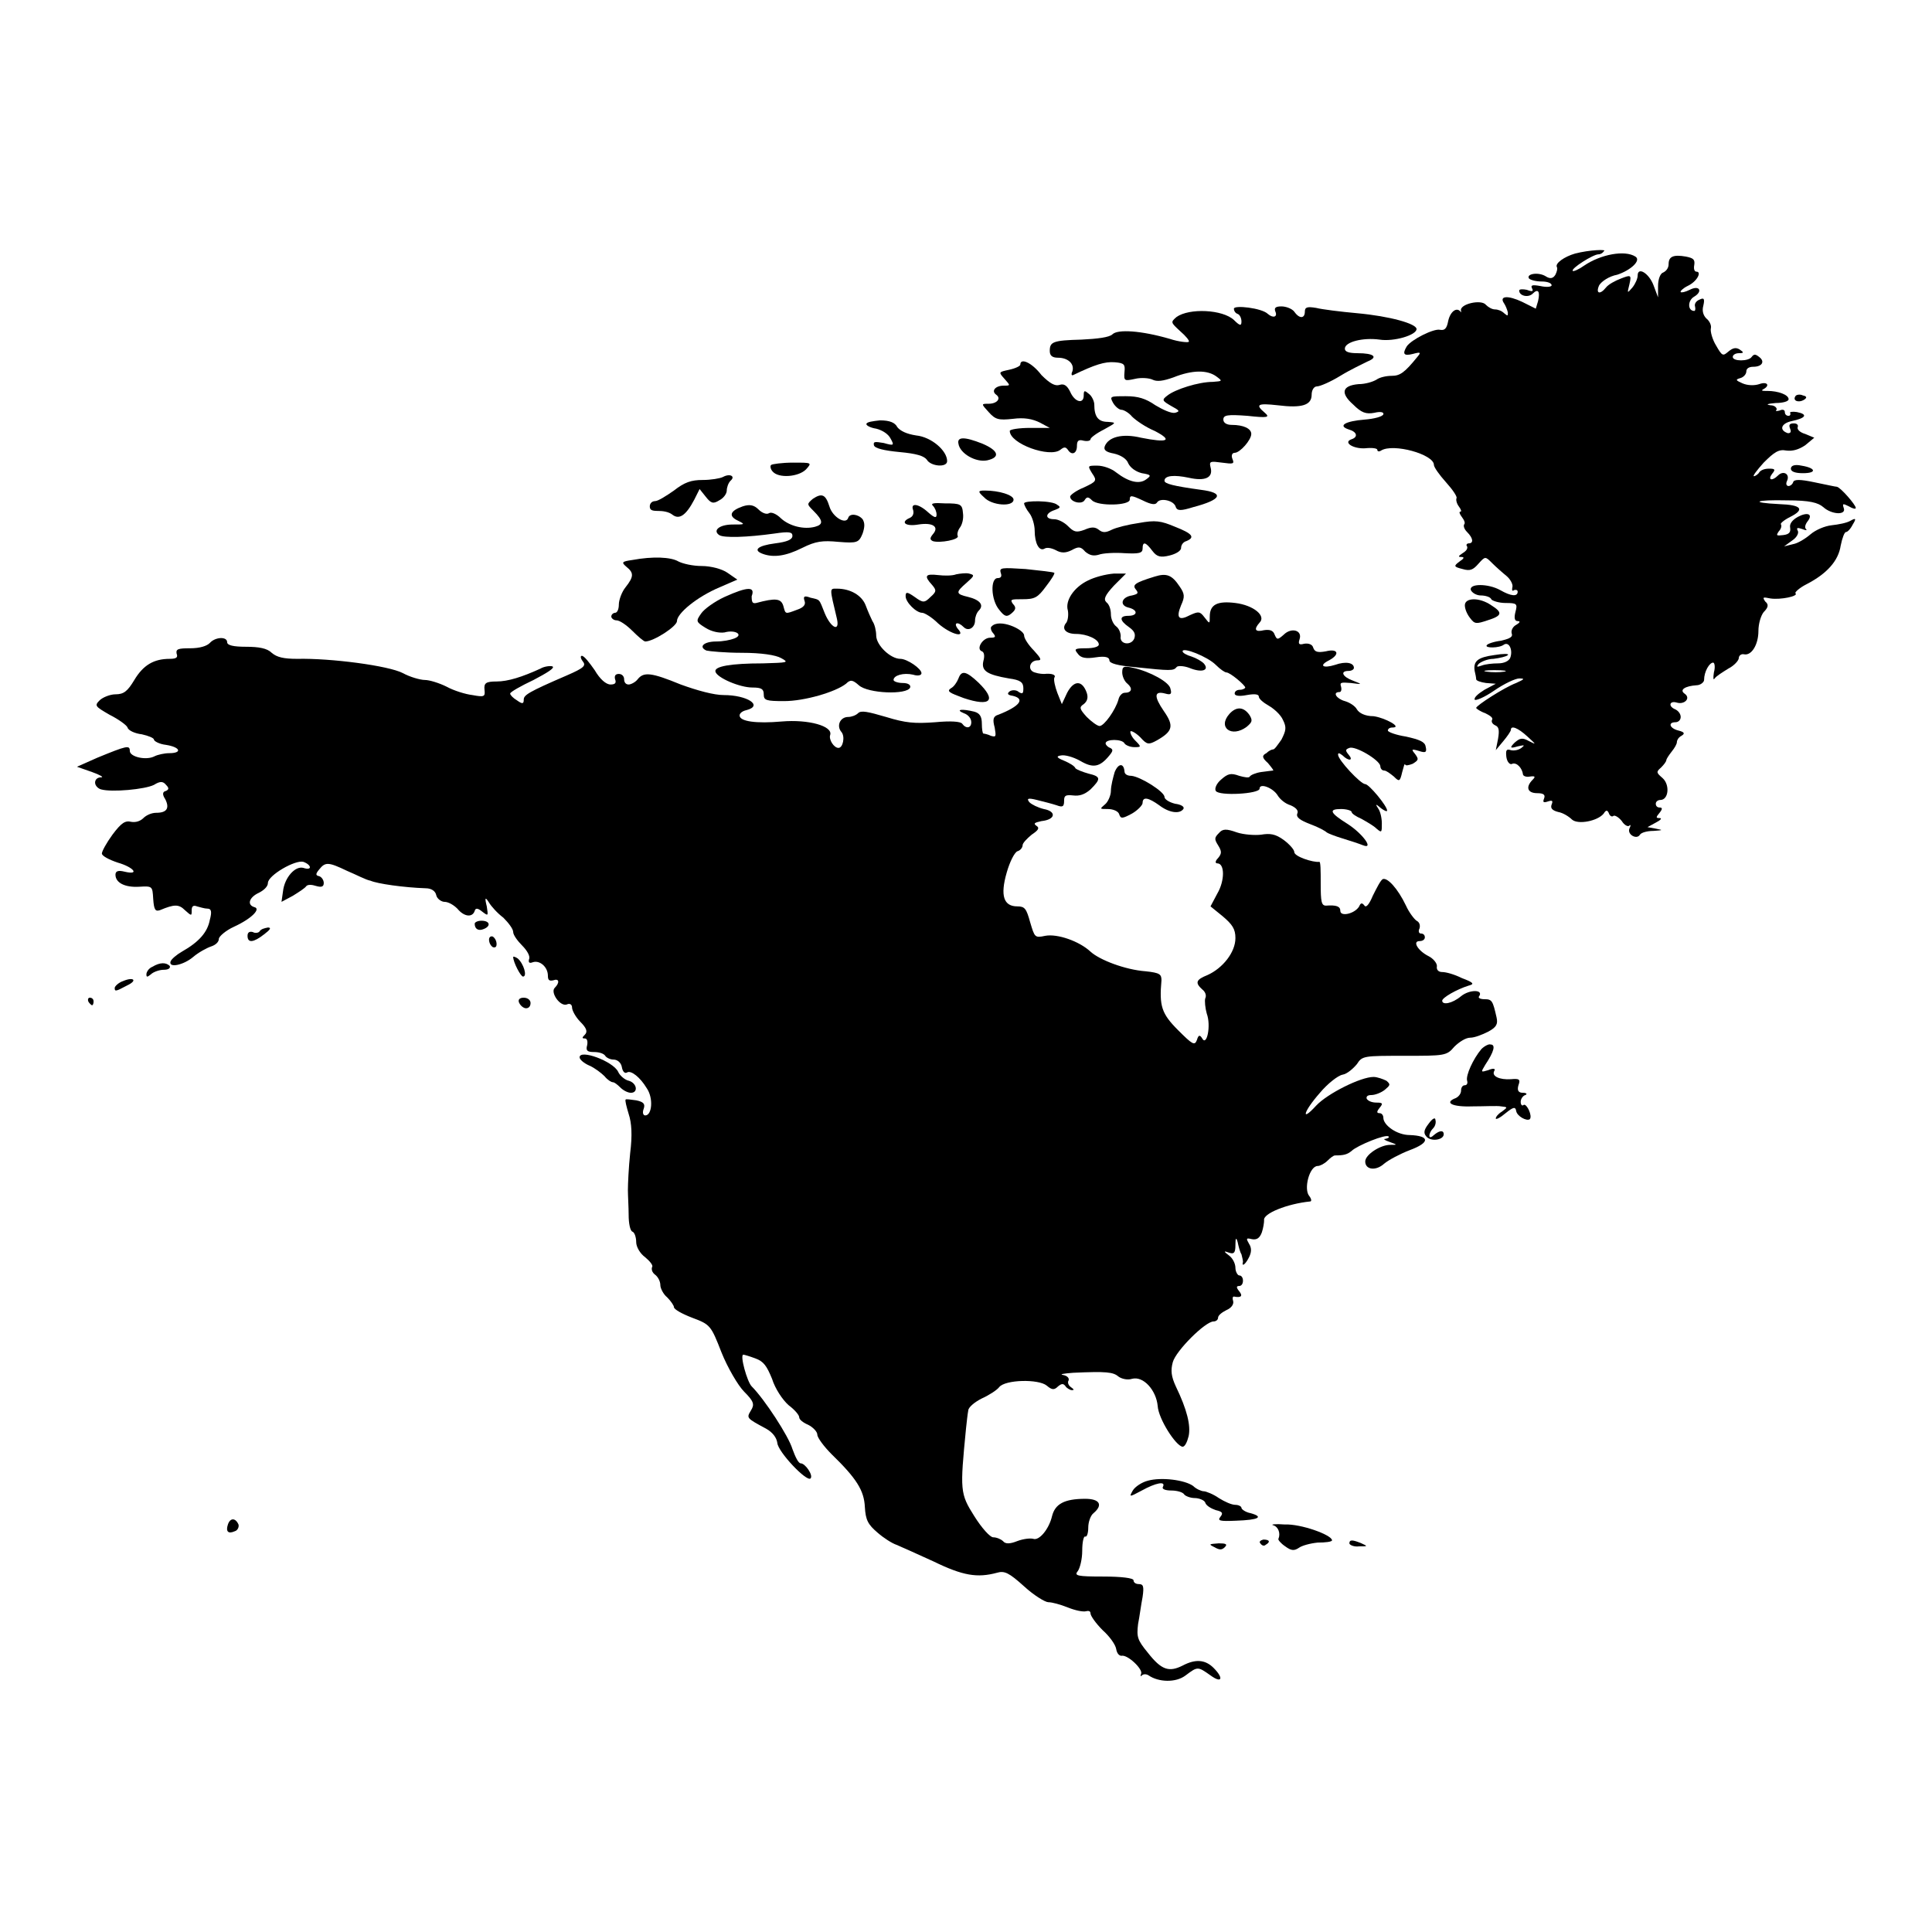 <?xml version="1.0" encoding="utf-8"?>
<!-- Svg Vector Icons : http://www.onlinewebfonts.com/icon -->
<!DOCTYPE svg PUBLIC "-//W3C//DTD SVG 1.1//EN" "http://www.w3.org/Graphics/SVG/1.1/DTD/svg11.dtd">
<svg version="1.1" xmlns="http://www.w3.org/2000/svg" xmlns:xlink="http://www.w3.org/1999/xlink" x="0px" y="0px" viewBox="0 0 256 256" enable-background="new 0 0 256 256" xml:space="preserve">
<g><g><g><path fill="#000000" d="M208.7,33.6c-1.4,0.4-2.7,1.3-2.4,1.8c0.1,0.2,0,0.6-0.2,1c-0.3,0.5-0.7,0.6-1.3,0.2c-1-0.6-2.6-0.3-2.2,0.3c0.2,0.2,0.9,0.4,1.7,0.4c0.7,0,1.3,0.2,1.3,0.5c0,0.2-0.6,0.3-1.5,0.1c-1.1-0.2-1.3-0.1-1.1,0.3c0.2,0.4,0.1,0.5-0.7,0.2c-0.5-0.1-1-0.1-1,0.1c0,0.7,1.2,1,1.8,0.4c0.7-0.7,1-0.3,0.7,1l-0.3,1l-1.8-0.9c-1.9-0.9-3.1-0.8-2.4,0.2c0.2,0.3,0.4,0.8,0.5,1.2c0,0.5,0,0.5-0.5,0.1c-0.3-0.3-0.8-0.5-1.2-0.5c-0.4,0-0.9-0.3-1.2-0.6c-0.6-0.8-3.6-0.1-3.3,0.8c0,0.3,0,0.4,0,0.2c-0.5-0.8-1.4-0.2-1.7,1.1c-0.2,1.1-0.5,1.3-1.1,1.2c-0.8-0.2-3.8,1.3-4.4,2.2c-0.6,1-0.4,1.3,0.8,1c1.1-0.3,1.1-0.2,0.6,0.4c-1.7,2.1-2.3,2.5-3.4,2.5c-0.7,0-1.6,0.2-2,0.5c-0.5,0.3-1.5,0.6-2.4,0.6c-2.2,0.2-2.4,1.2-0.7,2.7c1.1,1.1,1.7,1.3,2.8,1.1c0.8-0.2,1.3-0.1,1.2,0.2c-0.1,0.3-1.2,0.6-2.5,0.7c-2.5,0.2-3.6,0.8-2.1,1.3c1.1,0.3,1.3,1,0.4,1.3c-1.2,0.4,0.2,1.3,1.8,1.2c0.9-0.1,1.6,0,1.6,0.2c0,0.2,0.2,0.3,0.5,0.1c1.6-1,7,0.5,7,1.9c0,0.3,0.7,1.3,1.6,2.3c0.9,1,1.5,1.9,1.4,2.1c-0.1,0.2,0,0.7,0.3,1.1c0.3,0.4,0.4,0.7,0.2,0.7s-0.1,0.3,0.2,0.7c0.3,0.4,0.5,0.8,0.3,1c-0.1,0.2,0,0.6,0.4,1c0.8,0.8,0.9,1.5,0.2,1.5c-0.2,0-0.4,0.2-0.2,0.4c0.1,0.3-0.1,0.6-0.6,0.9c-0.6,0.4-0.6,0.5-0.2,0.5c0.5,0,0.4,0.2-0.2,0.6c-0.8,0.6-0.8,0.7,0.4,1c1,0.3,1.4,0.1,2.1-0.7c0.9-1,0.9-1,1.8-0.1c0.5,0.5,1.4,1.3,1.9,1.7c0.6,0.5,0.9,1.2,0.8,1.5c-0.1,0.4,0,0.6,0.2,0.4c0.3-0.1,0.5,0,0.5,0.2c0,0.7-0.9,0.6-2.3-0.2c-1.6-0.9-4.2-0.9-3.9,0c0.2,0.4,0.8,0.7,1.3,0.7c0.6,0,1.3,0.2,1.4,0.5c0.1,0.2,1,0.5,1.9,0.5c1.5,0,1.6,0.1,1.3,1.2c-0.2,0.8-0.1,1.2,0.3,1.2c0.4,0,0.3,0.2-0.2,0.5c-0.4,0.2-0.7,0.7-0.6,1.1c0.2,0.5-0.2,0.7-1.4,1c-0.9,0.1-1.8,0.4-1.9,0.6c-0.3,0.4,1.7,0.4,2.3-0.1c0.7-0.4,1.2,0.8,0.8,1.8c-0.2,0.4-0.8,0.7-1.6,0.7c-0.7,0-1.7,0.1-2.2,0.3c-0.6,0.2-0.7,0.2-0.4-0.2c0.3-0.3,1.2-0.7,2-0.7c0.8-0.1,1.7-0.3,1.9-0.5c0.2-0.2-0.6-0.2-1.8,0c-2.2,0.3-2.8,0.8-2.6,2.1c0.1,0.4,0.2,0.9,0.2,1.1c0,0.2,0.6,0.4,1.3,0.5l1.3,0.1l-1.5,0.8c-0.8,0.5-1.4,1-1.3,1.3c0.1,0.2,1.3-0.3,2.6-1.2c1.3-0.9,2.8-1.6,3.3-1.6c0.8,0,0.7,0.1-0.4,0.6c-1.6,0.6-5.3,3-5.3,3.3c0,0.1,0.6,0.5,1.2,0.7c0.6,0.3,1.1,0.6,0.9,0.9c-0.1,0.2,0,0.5,0.4,0.7c0.5,0.2,0.6,0.6,0.4,1.8l-0.3,1.5l1-1.2c0.5-0.6,1-1.3,1-1.5c0-0.6,0.9-0.3,2.2,0.9c1.2,1.1,1.2,1.1,0.2,0.6c-0.9-0.5-1.2-0.4-1.9,0.2c-0.7,0.7-0.6,0.8,0.4,0.5c0.9-0.2,1-0.2,0.5,0.2c-0.4,0.3-1,0.4-1.4,0.3c-0.6-0.2-0.7,0-0.6,0.9c0.1,0.7,0.5,1.1,0.8,0.9c0.6-0.2,1.3,0.6,1.4,1.4c0,0.2,0.4,0.4,0.9,0.3c0.7-0.1,0.8,0,0.4,0.4c-1,1-0.7,1.8,0.6,1.8c0.8,0,1.1,0.2,0.9,0.7c-0.2,0.5-0.1,0.6,0.5,0.4s0.7-0.1,0.5,0.4c-0.2,0.5,0.1,0.8,0.9,1c0.6,0.1,1.4,0.6,1.8,1c0.8,0.7,3.4,0.2,4.2-0.8c0.3-0.5,0.5-0.5,0.7,0c0.1,0.3,0.4,0.5,0.6,0.3c0.2-0.1,0.7,0.2,1.1,0.7c0.3,0.5,0.8,0.8,1,0.6s0.2,0,0,0.4c-0.3,0.8,1,1.5,1.4,0.8c0.2-0.3,1-0.5,1.8-0.5c1.3-0.1,1.3-0.1,0.3-0.3l-1.1-0.2l1.1-0.6c0.6-0.3,0.9-0.6,0.5-0.6c-0.5,0-0.5-0.1,0-0.7c0.4-0.5,0.4-0.7,0-0.7c-0.3,0-0.5-0.2-0.5-0.5c0-0.3,0.3-0.5,0.6-0.5c1.1,0,1.3-2,0.3-2.9c-0.8-0.7-0.9-0.8-0.2-1.4c0.4-0.4,0.7-0.8,0.7-1c0-0.1,0.3-0.6,0.7-1.1c0.4-0.5,0.7-1,0.7-1.3c0-0.2,0.2-0.6,0.6-0.8c0.5-0.3,0.4-0.5-0.4-0.7c-1.2-0.3-1.4-1.1-0.4-1.1c0.4,0,0.7-0.3,0.7-0.7c0-0.4-0.3-0.8-0.7-1c-1-0.4-0.8-1.2,0.2-0.9c1,0.3,1.9-0.6,1-1.2c-0.7-0.5,0.1-1,1.6-1.1c0.5,0,1-0.4,1-0.7c0-1.1,0.7-2.3,1.2-2.3c0.2,0,0.3,0.6,0.1,1.3c-0.1,0.7-0.1,1.1,0.1,0.8c0.2-0.3,1-0.8,1.8-1.3c0.8-0.4,1.4-1.1,1.4-1.4c0-0.3,0.3-0.6,0.7-0.5c1,0.2,1.9-1.3,1.9-3.1c0-0.9,0.3-2,0.7-2.5c0.6-0.6,0.7-1,0.2-1.4c-0.4-0.6-0.3-0.6,0.7-0.4c1.3,0.2,3.8-0.3,3.3-0.7c-0.1-0.1,0.5-0.7,1.5-1.2c2.7-1.4,4.2-3.1,4.5-5.1c0.2-1,0.5-1.8,0.7-1.8c0.2,0,0.6-0.4,0.9-1c0.5-0.8,0.4-0.9-0.3-0.5c-0.5,0.3-1.6,0.5-2.5,0.6c-0.9,0.1-2.1,0.6-2.8,1.2c-0.7,0.6-1.7,1.2-2.3,1.3l-1.2,0.3l1.1-0.8c0.6-0.4,0.9-1,0.7-1.3c-0.2-0.4,0-0.4,0.6-0.2c0.5,0.2,0.7,0.2,0.5,0s-0.1-0.6,0.2-1c0.8-1,0-1.3-1.3-0.6c-0.7,0.4-1.1,0.9-1,1.4c0.1,0.6-0.1,0.9-0.9,1c-0.9,0.1-1,0.1-0.6-0.5c0.3-0.3,0.4-0.7,0.3-0.9c-0.2-0.1,0.4-0.6,1.2-1c2-1,1.5-1.6-1.4-1.7c-4.1-0.2-3.2-0.6,1-0.5c3,0,4.1,0.3,4.8,0.9c1.1,1,3.1,1.1,2.7,0.1c-0.2-0.6-0.1-0.6,0.7-0.2c0.5,0.3,0.9,0.4,0.9,0.2c0-0.4-2-2.7-2.5-2.8c-0.2,0-1.5-0.3-3-0.6c-1.9-0.4-2.7-0.4-2.8,0c-0.1,0.3-0.4,0.5-0.6,0.5c-0.3,0-0.4-0.3-0.2-0.7c0.4-0.9-0.5-1.4-1.2-0.7c-0.8,0.8-1.4,0.6-0.8-0.2c0.5-0.6,0.4-0.7-0.4-0.7c-0.6,0-1.1,0.2-1.3,0.5c-0.1,0.2-0.5,0.5-0.7,0.5c-0.2,0,0.4-0.8,1.3-1.8c1.4-1.4,2-1.8,3-1.6c0.8,0.1,1.6-0.1,2.5-0.7l1.2-1l-1.2-0.5c-0.7-0.2-1.1-0.6-1-0.9c0.1-0.2,0-0.5-0.5-0.5c-0.6,0-0.7,0.2-0.5,0.7c0.2,0.5,0,0.6-0.3,0.6c-1.2-0.4-0.9-1.3,0.5-1.6c1.9-0.4,2.2-0.9,0.7-1.2c-0.6-0.1-1,0-0.9,0.1c0.1,0.2,0,0.4-0.2,0.4c-0.3,0-0.5-0.2-0.5-0.5s-0.3-0.4-0.7-0.2c-0.4,0.1-0.6,0.1-0.4-0.1c0.1-0.2-0.2-0.6-0.8-0.6c-0.7-0.1-0.4-0.2,0.7-0.3c0.9,0,1.7-0.2,1.7-0.5c0-0.6-1.4-1.1-2.8-1.1c-0.6,0-0.9,0-0.6-0.2c1-0.5,0.6-1.1-0.5-0.7c-0.6,0.2-1.5,0.2-2.2-0.1c-0.9-0.4-1-0.5-0.3-0.7c0.4-0.1,0.8-0.5,0.8-0.9s0.4-0.6,0.9-0.6c1.2,0,1.6-0.7,0.8-1.3c-0.5-0.4-0.7-0.4-1,0c-0.4,0.6-2.5,0.6-2.5,0c0-0.3,0.4-0.5,0.8-0.5c0.7,0,0.7-0.1,0.1-0.5c-0.5-0.3-0.9-0.2-1.5,0.3c-0.7,0.6-0.8,0.6-1.6-0.8c-0.5-0.8-0.8-1.9-0.7-2.3c0.1-0.4-0.2-1-0.6-1.3c-0.4-0.4-0.6-1-0.4-1.7c0.2-0.9,0.1-1.1-0.5-0.8c-0.5,0.2-0.7,0.6-0.6,0.9c0.1,0.4,0,0.6-0.1,0.6c-0.9,0-0.9-1.4,0-1.9c0.5-0.3,0.8-0.7,0.6-1c-0.2-0.2-0.6-0.2-1.2,0.1c-0.6,0.3-1.1,0.4-1.2,0.3c-0.1-0.1,0.3-0.5,0.9-0.8c1.3-0.6,1.9-1.9,1.2-1.9c-0.3,0-0.4-0.4-0.3-0.9c0.1-0.7-0.1-0.9-1.1-1.1c-1.7-0.3-2.3,0-2.3,1c0,0.5-0.3,0.9-0.7,1.1c-0.4,0.1-0.7,0.9-0.7,1.8l0,1.5l-0.6-1.6c-0.6-1.6-2.1-2.5-2.1-1.3c0,0.4-0.3,1.1-0.7,1.6c-0.7,0.8-0.7,0.8-0.4-0.4c0.3-1.3,0.2-1.3-1.1-0.8c-0.8,0.3-1.7,0.8-2,1.2c-0.8,1-1.4,0.8-0.9-0.3c0.3-0.5,1.3-1.2,2.4-1.4c1.8-0.6,3.2-1.9,2.4-2.4c-1.4-0.9-4.6-0.3-6.8,1.2c-0.7,0.5-1.4,0.8-1.5,0.7c-0.3-0.3,2.7-2.2,3.4-2.2c0.3,0,0.6-0.2,0.7-0.4C213.1,33,210.6,33.1,208.7,33.6z M199.3,89c-0.6,0.1-1.6,0.1-2.3,0c-0.7-0.1-0.2-0.2,1-0.2C199.3,88.8,199.9,88.9,199.3,89z"/><path fill="#000000" d="M163.5,40.9c0,0.3,0.2,0.6,0.5,0.7c0.3,0.1,0.5,0.6,0.5,1c0,0.6-0.2,0.6-1-0.2c-1.5-1.4-5.9-1.6-7.6-0.4c-0.8,0.7-0.8,0.7,0.5,1.9c0.7,0.6,1.3,1.3,1.1,1.4c-0.1,0.1-1.3,0-2.5-0.4c-3.8-1.1-6.9-1.3-7.6-0.6c-0.4,0.4-2,0.6-4.1,0.7c-3.8,0.1-4.2,0.3-4.2,1.5c0,0.6,0.3,0.9,1.1,0.9c1.3,0,2.2,0.8,1.9,1.8c-0.2,0.4-0.1,0.6,0.1,0.5c2.9-1.4,4.2-1.8,5.5-1.7c1.3,0.1,1.4,0.3,1.3,1.3c-0.1,1.2,0,1.2,1.4,0.9c0.8-0.2,1.9-0.1,2.3,0.1c0.6,0.3,1.4,0.2,2.8-0.3c2.5-1,4.5-1,5.7-0.1c0.8,0.6,0.8,0.6-0.5,0.7c-1.9,0-5,1-6,1.8c-0.8,0.6-0.7,0.7,0.5,1.4c1.1,0.6,1.2,0.7,0.5,0.9c-0.5,0.1-1.6-0.4-2.6-1c-1.3-0.9-2.3-1.2-3.9-1.2c-2.1,0-2.2,0-1.7,0.9c0.3,0.5,0.8,0.9,1.1,0.9s1,0.4,1.4,0.9c0.5,0.5,1.8,1.4,3,1.9c2.5,1.3,1.7,1.6-1.8,0.9c-2.5-0.6-4.3-0.1-4.8,1.1c-0.2,0.5,0.1,0.8,1.2,1c0.9,0.2,1.7,0.7,1.9,1.3c0.3,0.6,1,1.1,1.8,1.3c1.2,0.2,1.3,0.3,0.6,0.8c-0.9,0.7-2.3,0.4-4-0.9c-0.6-0.5-1.7-0.9-2.5-0.9c-1.3,0-1.3,0-0.7,1c0.7,1,0.6,1.1-1.1,1.9c-1,0.4-1.8,1-1.8,1.2c0,0.7,1.5,1.1,1.9,0.5c0.3-0.5,0.5-0.5,1,0c0.8,0.8,5,0.7,5-0.1c0-0.6,0.2-0.6,1.7,0.1c1.2,0.6,1.7,0.6,1.9,0.3c0.4-0.7,2.3-0.3,2.5,0.6c0.2,0.5,0.7,0.5,2.3,0c3.8-1,4.2-1.9,1-2.3c-3.6-0.5-4.8-0.8-4.8-1.2c0-0.7,1.3-0.8,3.2-0.4c2.2,0.5,3.3,0,2.9-1.4c-0.2-0.8,0-0.8,1.5-0.6c1.5,0.2,1.7,0.2,1.4-0.5c-0.2-0.5,0-0.8,0.3-0.8c0.7,0,2.2-1.7,2.2-2.5c0-0.7-1-1.2-2.6-1.2c-0.7,0-1.1-0.3-1.1-0.7c0-0.6,0.5-0.7,3.2-0.5c2.7,0.3,3,0.2,2.3-0.4c-1.3-1.1-1-1.3,1.7-1c3.2,0.4,4.5,0,4.5-1.4c0-0.6,0.3-1.1,0.7-1.1c0.4,0,1.8-0.6,3.1-1.4c1.3-0.8,3-1.6,3.6-1.9c1.5-0.6,0.8-1.1-1.3-1.1c-1.2,0-1.7-0.2-1.7-0.6c0-0.9,2.4-1.5,4.6-1.2c1.9,0.3,4.9-0.6,4.9-1.4c0-0.7-3.5-1.7-7.9-2.1c-2.2-0.2-4.6-0.5-5.4-0.7c-1.2-0.2-1.5-0.1-1.5,0.5c0,0.9-0.7,1-1.4,0c-0.3-0.4-1.1-0.7-1.7-0.7c-0.8,0-1,0.2-0.8,0.7c0.3,0.7-0.3,0.9-1,0.3C167.2,40.8,163.5,40.4,163.5,40.9z"/><path fill="#000000" d="M135.2,48.3c0,0.2-0.6,0.5-1.5,0.7c-1.4,0.3-1.4,0.3-0.6,1.2c0.8,0.9,0.8,0.9-0.1,0.9c-1.1,0-1.7,0.7-1,1.2c0.7,0.5,0.1,1.2-1,1.2c-1,0-1,0,0,1.1c0.9,1,1.3,1.1,3.2,0.9c1.5-0.2,2.6,0,3.6,0.5l1.3,0.7l-2.6,0c-1.5,0-2.7,0.2-2.7,0.4c0,1.7,5.3,3.6,6.7,2.5c0.5-0.4,0.7-0.4,1,0c0.5,0.8,1.2,0.5,1.2-0.5c0-0.7,0.2-0.9,0.9-0.7c0.5,0.1,0.9,0,0.9-0.2c0-0.2,0.8-0.8,1.8-1.3c1.6-0.9,1.7-0.9,0.5-1c-1.3,0-1.8-0.7-1.8-2.3c0-0.4-0.3-1.1-0.7-1.4c-0.6-0.5-0.7-0.5-0.7,0.2c0,1.2-1.2,0.9-1.8-0.5c-0.4-0.8-0.8-1.1-1.4-0.9c-0.6,0.2-1.3-0.2-2.4-1.3C136.7,48,135.2,47.4,135.2,48.3z"/><path fill="#000000" d="M237.9,52.5c-0.4,0.6,0.4,0.9,1.1,0.5c0.5-0.3,0.4-0.5-0.1-0.6C238.5,52.2,238,52.3,237.9,52.5z"/><path fill="#000000" d="M114.8,56.2c0,0.2,0.6,0.5,1.3,0.6c0.8,0.2,1.6,0.7,1.9,1.3c0.5,0.9,0.5,1-0.9,0.6c-1.2-0.2-1.4-0.2-1.3,0.3c0.1,0.4,1.3,0.7,3.4,0.9c2.2,0.2,3.2,0.5,3.6,1c0.5,0.9,2.7,1.1,2.7,0.2c0-1.4-2.1-3.2-4.1-3.4c-1.3-0.2-2.1-0.6-2.5-1.1c-0.3-0.6-1-0.9-2.3-0.9C115.7,55.8,114.8,55.9,114.8,56.2z"/><path fill="#000000" d="M127,58.8c0.2,1.3,2.3,2.5,3.8,2.2c1.8-0.4,1.5-1.3-0.6-2.2C127.7,57.8,126.8,57.9,127,58.8z"/><path fill="#000000" d="M102.2,61.6c-0.2,0.1-0.1,0.6,0.2,0.9c0.8,0.9,3.4,0.7,4.4-0.3c0.8-0.9,0.8-0.9-1.7-0.9C103.6,61.3,102.3,61.5,102.2,61.6z"/><path fill="#000000" d="M237.3,62.1c0,0.4,0.6,0.6,1.6,0.6c1.9,0,1.7-0.7-0.2-1C237.8,61.5,237.3,61.7,237.3,62.1z"/><path fill="#000000" d="M95.8,63.2c-0.4,0.2-1.6,0.4-2.7,0.4c-1.5,0-2.4,0.3-3.8,1.4c-1,0.7-2.1,1.4-2.5,1.4s-0.7,0.3-0.7,0.7c0,0.5,0.3,0.6,1.1,0.6c0.6,0,1.4,0.1,1.9,0.5c0.9,0.7,1.8,0.1,2.9-2l0.7-1.4l0.8,1c0.7,0.9,1,1,1.8,0.5c0.6-0.3,1-0.9,1-1.3c0-0.4,0.2-1,0.5-1.3C97.5,63.1,96.7,62.7,95.8,63.2z"/><path fill="#000000" d="M130.4,65.9c1,1.1,3.9,1.3,3.9,0.3c0-0.6-1.9-1.2-3.8-1.2C129.6,65,129.5,65.1,130.4,65.9z"/><path fill="#000000" d="M107.7,66.1c-0.8,0.7-0.8,0.7,0.1,1.6c1.3,1.3,1.3,1.8,0.2,2.1c-1.5,0.4-3.4-0.1-4.5-1.1c-0.6-0.6-1.3-0.9-1.6-0.7s-0.9,0-1.4-0.5c-0.6-0.6-1.2-0.7-2.1-0.4c-1.7,0.6-1.9,1.3-0.6,1.9c1,0.5,0.9,0.5-0.7,0.5c-1.8,0-2.7,0.8-1.8,1.4c0.6,0.4,3.7,0.3,7.3-0.2c2-0.3,2.4-0.2,2.4,0.3c0,0.5-0.7,0.8-2.3,1c-2.3,0.3-3,0.9-1.6,1.4c1.4,0.5,3,0.3,5.2-0.8c1.8-0.9,2.7-1,4.8-0.8c2.5,0.2,2.7,0.1,3.2-1.1c0.3-0.9,0.3-1.4,0-1.9c-0.6-0.7-1.7-0.8-1.9-0.2c-0.3,1-2.1-0.1-2.5-1.5C109.4,65.5,108.9,65.3,107.7,66.1z"/><path fill="#000000" d="M123.6,67c0.3,0.3,0.5,0.8,0.5,1.2c0,0.5-0.3,0.4-1.1-0.3c-1.3-1.2-2.4-1.3-2-0.3c0.1,0.4,0,0.8-0.4,1c-1.4,0.6-0.6,1.2,1.1,0.9c1.9-0.3,2.8,0.3,1.9,1.3c-0.4,0.5-0.4,0.7,0,0.9c0.9,0.3,3.6-0.2,3.3-0.7c-0.1-0.2,0-0.7,0.3-1.1c0.3-0.4,0.5-1.2,0.4-1.9c-0.1-1.2-0.3-1.3-2.4-1.3C123.7,66.6,123.3,66.7,123.6,67z"/><path fill="#000000" d="M135.7,66.7c0,0.2,0.3,0.8,0.7,1.3c0.4,0.5,0.7,1.6,0.7,2.3c0,1.7,0.6,2.8,1.3,2.4c0.3-0.2,0.9-0.1,1.5,0.2c0.7,0.4,1.3,0.4,2.1,0c0.9-0.5,1.2-0.5,1.8,0.2c0.6,0.5,1.1,0.6,1.8,0.4c0.5-0.2,2.1-0.3,3.4-0.2c1.9,0.1,2.4,0,2.4-0.6c0-1,0.4-0.9,1.3,0.3c0.6,0.8,1.1,0.9,2.3,0.6c0.8-0.2,1.5-0.6,1.5-1c0-0.4,0.3-0.8,0.7-0.9c1.2-0.5,0.8-1-1.5-1.9c-1.9-0.8-2.6-0.9-4.8-0.5c-1.4,0.2-3,0.6-3.6,0.9c-0.8,0.4-1.2,0.4-1.7,0c-0.5-0.4-1-0.4-1.9,0c-1.1,0.4-1.4,0.3-2.2-0.5c-0.5-0.5-1.3-0.9-1.8-0.9c-1.3,0-1.2-0.8,0-1.2c0.8-0.3,0.9-0.4,0.4-0.7C139.5,66.3,135.7,66.3,135.7,66.7z"/><path fill="#000000" d="M83.8,74.2c-1.4,0.2-1.5,0.3-0.8,0.9c1,0.8,1,1.3-0.1,2.7c-0.5,0.6-0.9,1.7-0.9,2.3c0,0.6-0.2,1.1-0.5,1.1c-0.2,0-0.5,0.2-0.5,0.5c0,0.2,0.3,0.5,0.7,0.5c0.4,0,1.3,0.6,2.1,1.4c0.7,0.7,1.5,1.4,1.7,1.4c1.1,0,4.2-2,4.2-2.7c0-1,2.6-3.2,5.7-4.5l2.3-1l-1.3-0.9c-0.7-0.5-2.2-0.9-3.4-0.9c-1.2,0-2.5-0.3-3.1-0.6C88.9,73.8,86.5,73.7,83.8,74.2z"/><path fill="#000000" d="M132.6,75.9c0.2,0.5,0,0.7-0.4,0.7c-1,0-0.9,2.9,0.2,4.2c0.7,0.9,1,1,1.6,0.5c0.6-0.5,0.7-0.8,0.2-1.3c-0.4-0.6-0.2-0.6,1.3-0.6c1.6,0,2-0.2,3.1-1.7c0.7-0.9,1.2-1.7,1.1-1.8c-0.1-0.1-1.9-0.3-3.8-0.5C132.7,75.2,132.4,75.2,132.6,75.9z"/><path fill="#000000" d="M126.7,76.1c-0.5,0.2-1.6,0.2-2.4,0.1c-1.7-0.2-1.9,0.1-0.8,1.3c0.6,0.7,0.6,0.9-0.2,1.6c-0.8,0.8-1,0.8-2.1,0c-1-0.7-1.2-0.7-1.2-0.1c0,0.8,1.4,2.2,2.2,2.2c0.3,0,1.3,0.6,2.1,1.4c1.7,1.5,3.8,2,2.6,0.7c-0.6-0.8,0-1,0.8-0.2c0.6,0.6,1.5,0.1,1.5-0.9c0-0.4,0.2-1,0.5-1.3c0.7-0.7,0.2-1.4-1.4-1.8c-1.7-0.4-1.7-0.6-0.2-1.9c1-0.9,1.1-1,0.3-1.2C128,75.9,127.2,76,126.7,76.1z"/><path fill="#000000" d="M144.2,76.9c-1.9,0.9-3.1,2.7-2.7,4c0.1,0.6,0,1.3-0.2,1.6c-0.7,0.8-0.1,1.5,1.3,1.5s3,0.7,3,1.4c0,0.3-0.7,0.5-1.7,0.5c-1.5,0-1.6,0.1-1.1,0.7c0.4,0.6,1.1,0.7,2.4,0.5s1.8,0,1.8,0.4c0,0.4,1.1,0.7,3.4,0.9c4.7,0.5,5.1,0.5,5.5,0c0.1-0.2,0.9-0.2,1.7,0.1c1.7,0.7,2.7,0.3,1.9-0.6c-0.3-0.3-1-0.7-1.6-0.9c-0.7-0.2-1.2-0.5-1.2-0.7c0-0.6,3.3,0.7,4.4,1.8c0.6,0.6,1.2,1,1.4,1c0.5,0,2.5,1.7,2.5,2c0,0.1-0.3,0.3-0.7,0.3s-0.7,0.2-0.7,0.5c0,0.3,0.6,0.4,1.6,0.2c1.1-0.2,1.6-0.1,1.6,0.2c0,0.3,0.6,0.8,1.3,1.2c0.7,0.4,1.6,1.2,1.9,1.9c0.5,1,0.4,1.4-0.2,2.6c-0.5,0.7-0.9,1.3-1.1,1.3s-0.6,0.2-0.9,0.5c-0.6,0.3-0.6,0.6,0.2,1.3c0.5,0.6,0.8,1,0.7,1c-0.1,0-0.8,0.1-1.6,0.2c-0.7,0.1-1.4,0.4-1.5,0.6c-0.1,0.2-0.7,0.1-1.4-0.1c-1.1-0.4-1.5-0.3-2.4,0.5c-0.6,0.5-0.9,1.2-0.7,1.5c0.4,0.7,5.8,0.4,5.8-0.3c0-0.8,1.8-0.1,2.4,0.9c0.3,0.5,1,1.1,1.7,1.3c0.7,0.3,1.1,0.7,0.9,1.1c-0.2,0.5,0.4,0.9,1.7,1.4c1.1,0.4,2,0.9,2.2,1.1c0.1,0.1,1.1,0.5,2.1,0.8c1,0.3,2.2,0.7,2.7,0.9c1.5,0.6,0-1.5-2-2.8c-2.4-1.5-2.6-2-0.9-2c0.7,0,1.4,0.2,1.4,0.4s0.6,0.6,1.3,0.9c0.7,0.4,1.6,0.9,2,1.3c0.7,0.6,0.7,0.5,0.7-0.7c0-0.7-0.2-1.6-0.5-2c-0.4-0.6-0.3-0.6,0.4,0c0.4,0.3,0.8,0.5,0.8,0.3c0-0.6-2.4-3.5-2.9-3.5c-0.6,0-3.6-3.2-3.6-3.9c0-0.3,0.2-0.2,0.6,0.1c0.8,0.8,1.5,0.7,0.8-0.1c-0.5-0.6-0.4-0.7,0.1-0.9c0.8-0.3,4,1.6,4.1,2.4c0,0.3,0.2,0.6,0.5,0.6s0.8,0.4,1.3,0.8c0.7,0.7,0.8,0.7,1.1-0.6c0.2-0.7,0.3-1.2,0.4-1c0,0.2,0.5,0.1,1-0.1c0.8-0.5,0.8-0.6,0.3-1.3c-0.5-0.6-0.5-0.7,0.5-0.4c0.9,0.3,1.1,0.2,0.9-0.6c-0.1-0.6-0.8-0.9-2.6-1.3c-1.3-0.2-2.4-0.6-2.4-0.8c0-0.2,0.2-0.4,0.6-0.4c1.4,0-1-1.3-2.5-1.5c-1.1,0-1.9-0.4-2.2-0.9c-0.2-0.4-0.9-0.9-1.6-1.1c-1.1-0.3-1.7-1.2-0.7-1.2c0.2,0,0.3-0.3,0.2-0.7c-0.2-0.6,0-0.6,1.3-0.5c1.5,0.2,1.6,0.2,0.3-0.3c-1.4-0.5-1.8-1.3-0.6-1.3c0.4,0,0.7-0.2,0.7-0.4c0-0.7-1.1-0.9-2.5-0.4c-1.6,0.5-2.2,0.1-0.8-0.6c1.5-0.8,1.2-1.6-0.4-1.2c-1.1,0.2-1.5,0.1-1.7-0.5c-0.1-0.4-0.6-0.6-1.2-0.5c-0.7,0.2-0.8,0-0.6-0.6c0.4-1.2-1.1-1.6-2.1-0.6c-0.8,0.7-0.9,0.7-1.2,0c-0.2-0.6-0.7-0.7-1.4-0.6c-1.2,0.3-1.4-0.1-0.6-1c0.9-0.9-0.8-2.3-3.2-2.6c-2.4-0.3-3.4,0.2-3.4,1.8c0,1,0,1-0.7,0.1c-0.6-0.8-0.8-0.8-1.9-0.3c-1.5,0.8-1.9,0.4-1.2-1.3c0.5-1.1,0.5-1.5-0.2-2.5c-1-1.5-1.7-1.8-3.3-1.3c-2.6,0.8-3,1.1-2.5,1.7c0.4,0.5,0.3,0.6-0.5,0.8c-1.4,0.2-1.7,1.3-0.5,1.6c1.3,0.3,1.3,1.1,0,1.1c-1.2,0-1.2,0.6,0.1,1.5c0.7,0.5,0.9,0.9,0.7,1.5c-0.4,1-2,0.8-1.8-0.3c0-0.4-0.2-1-0.6-1.3c-0.4-0.3-0.7-1-0.7-1.6s-0.2-1.3-0.6-1.6c-0.4-0.4-0.2-0.9,1-2.2l1.6-1.6h-1.6C146.4,76.1,145,76.5,144.2,76.9z"/><path fill="#000000" d="M96,79.1c-1.3,0.6-2.7,1.6-3.1,2.2c-0.7,1-0.7,1.1,0.6,1.9c0.8,0.5,1.8,0.7,2.5,0.6c1.4-0.4,2.6,0.3,1.3,0.8c-0.5,0.2-1.5,0.4-2.4,0.4c-1.6,0-2.4,0.7-1.3,1.2c0.4,0.1,2.5,0.3,4.7,0.3c2.6,0,4.5,0.3,5.2,0.7c1.1,0.6,0.9,0.6-2.4,0.7c-4.3,0-6.5,0.4-6.3,1.1c0.2,0.8,3.2,2.1,4.9,2.1c1.2,0,1.5,0.2,1.5,0.9c0,0.8,0.3,0.9,2.7,0.9c2.7,0,6.8-1.2,8.2-2.3c0.6-0.6,0.9-0.5,1.7,0.2c1.2,1.1,6.4,1.3,6.8,0.3c0.1-0.3-0.2-0.6-1-0.6c-0.6,0-1.2-0.2-1.2-0.4c0-0.6,1.3-1,2.6-0.7c0.6,0.2,1.1,0.1,1.1-0.2c0-0.6-1.9-1.9-2.8-1.9c-1.3,0-3.2-1.8-3.2-3.1c0-0.6-0.2-1.5-0.5-1.9c-0.2-0.4-0.6-1.3-0.9-2.1c-0.5-1.3-2-2.2-3.8-2.2c-1,0-1-0.2,0,4c0.4,1.8-0.8,1.2-1.6-0.7c-0.8-2-0.6-1.8-1.9-2.1c-0.8-0.3-1-0.2-0.8,0.4c0.2,0.5-0.1,0.9-1,1.2c-1.6,0.6-1.5,0.6-1.8-0.5c-0.3-1-1-1.1-3.6-0.4c-0.5,0.1-0.6-0.1-0.6-0.9C100.1,77.7,99.1,77.7,96,79.1z"/><path fill="#000000" d="M194.1,80.2c0,0.5,0.3,1.2,0.7,1.7c0.6,0.8,0.8,0.8,2.3,0.3c1.9-0.6,2.1-1,0.5-2C196,79.1,194.1,79.2,194.1,80.2z"/><path fill="#000000" d="M131.4,83c-0.2,0.1-0.1,0.6,0.2,0.9c0.4,0.5,0.3,0.6-0.4,0.6c-1,0-1.9,1.5-1.1,1.8c0.3,0.1,0.4,0.6,0.2,1.3c-0.3,1.3,0.5,1.8,3.4,2.3c1.5,0.2,1.9,0.5,1.9,1.3c0,0.7-0.1,0.8-0.6,0.5c-0.3-0.3-0.9-0.3-1.2-0.1c-0.4,0.3-0.3,0.5,0.4,0.6c1.7,0.4,0.9,1.4-1.9,2.5c-0.7,0.2-0.8,0.6-0.5,1.7c0.2,1.2,0.2,1.3-0.5,1.1c-0.4-0.2-0.9-0.3-1-0.3c-0.1,0-0.2-0.6-0.2-1.3c0-1-0.3-1.4-1-1.6c-1.6-0.4-2.6-0.3-1.4,0.2c0.6,0.2,1,0.7,1,1.2c0,0.8-0.7,0.9-1.2,0.2c-0.2-0.3-1.5-0.4-3.6-0.2c-2.7,0.2-3.9,0.1-6.5-0.7c-2.4-0.7-3.3-0.9-3.7-0.5c-0.3,0.3-0.9,0.5-1.3,0.5c-1.1,0-1.6,1.2-0.9,2c0.5,0.6,0.2,2.1-0.4,2.1c-0.6,0-1.3-1.1-1.1-1.7c0.4-1.2-2.9-2.1-6.4-1.8c-3.4,0.3-5.6,0-5.6-0.8c0-0.3,0.4-0.6,0.9-0.7c2.3-0.6,0.1-2-3-2c-1.3,0-3.5-0.6-5.7-1.4c-3.9-1.6-4.9-1.7-5.7-0.7c-0.3,0.4-0.9,0.7-1.2,0.7c-0.4,0-0.6-0.3-0.6-0.7c0-0.4-0.3-0.7-0.7-0.7c-0.5,0-0.6,0.3-0.5,0.7c0.2,0.5,0,0.7-0.6,0.7c-0.6,0-1.4-0.7-2.1-1.9c-0.7-1-1.4-1.9-1.7-1.9c-0.2,0-0.2,0.3,0.1,0.7c0.5,0.6,0.2,0.9-2.1,1.9c-5.1,2.2-5.7,2.6-5.7,3.2c0,0.6-0.2,0.6-0.9,0.1c-0.5-0.3-0.9-0.7-0.9-0.9s1.4-1,3.1-1.8c1.7-0.9,2.9-1.6,2.5-1.8c-0.3-0.1-1.1,0-1.6,0.3c-2.4,1.1-4.3,1.7-5.8,1.7c-1.4,0-1.7,0.2-1.6,1.1c0.1,0.9,0,1-1.6,0.7c-0.9-0.1-2.5-0.6-3.4-1.1c-1-0.5-2.3-0.9-2.9-0.9c-0.6,0-2-0.4-2.9-0.9c-1.9-1-9.6-2-14-1.9c-1.8,0-2.7-0.2-3.4-0.8c-0.6-0.6-1.7-0.8-3.4-0.8c-1.7,0-2.5-0.2-2.5-0.6c0-0.8-1.6-0.7-2.3,0.1c-0.4,0.4-1.3,0.7-2.6,0.7c-1.6,0-1.9,0.1-1.8,0.7c0.2,0.5,0,0.7-0.9,0.7c-2.1,0-3.5,0.8-4.7,2.8c-0.9,1.5-1.4,1.9-2.5,1.9c-0.7,0-1.7,0.4-2.1,0.8c-0.7,0.7-0.6,0.8,1.3,1.9c1.2,0.6,2.3,1.4,2.4,1.7c0.1,0.4,1,0.8,1.9,0.9c0.9,0.2,1.6,0.5,1.6,0.7s0.7,0.6,1.6,0.7c1.9,0.3,2.2,1.1,0.4,1.1c-0.6,0-1.5,0.2-1.9,0.4c-1.1,0.6-3.3,0.1-3.3-0.7c0-0.8-0.4-0.7-4.3,0.9l-2.7,1.2l2,0.7c1.1,0.4,1.6,0.7,1.2,0.7c-0.5,0-0.8,0.3-0.8,0.7c0,0.4,0.4,0.8,0.8,0.9c1.4,0.4,5.8,0,7-0.6c0.8-0.5,1.2-0.5,1.6,0c0.4,0.4,0.4,0.6,0,0.8c-0.5,0.1-0.5,0.5-0.1,1.1c0.6,1.2,0.2,1.8-1.2,1.8c-0.6,0-1.3,0.3-1.7,0.7c-0.4,0.4-1,0.6-1.6,0.5c-0.8-0.2-1.3,0.1-2.5,1.7c-0.8,1.1-1.4,2.2-1.4,2.5c0,0.3,0.9,0.8,2.1,1.2c2.1,0.6,3,1.7,0.9,1.2c-0.8-0.2-1.2-0.1-1.2,0.4c0,1.1,1.3,1.7,3.1,1.6c1.8-0.1,1.8-0.1,1.9,1.6c0.1,1.5,0.3,1.7,0.9,1.5c1.9-0.8,2.5-0.8,3.3,0c0.9,0.8,0.9,0.8,0.9,0c0-0.5,0.2-0.7,0.7-0.5c0.4,0.1,1,0.3,1.4,0.3c0.5,0,0.6,0.4,0.3,1.5c-0.3,1.6-1.4,2.9-3.7,4.2c-0.7,0.4-1.4,1-1.5,1.3c-0.3,0.9,1.7,0.5,3-0.6c0.7-0.6,1.8-1.2,2.4-1.4c0.6-0.2,1-0.6,1-1c0-0.3,0.9-1.1,2-1.6c2.4-1.1,3.6-2.4,2.7-2.6c-1-0.3-0.7-1.3,0.6-1.9c0.6-0.3,1.2-0.8,1.2-1.3c0-1,3.6-3.1,4.7-2.8c1.1,0.4,1.2,1.2,0,0.8c-1.1-0.3-2.5,1.3-2.7,3.1l-0.2,1.4l1.5-0.8c0.8-0.5,1.6-1,1.8-1.3c0.2-0.2,0.7-0.2,1.3,0c0.7,0.2,1,0.1,1-0.4c0-0.4-0.3-0.8-0.6-0.9c-0.5-0.1-0.5-0.3,0-0.9c0.8-1,1.2-1,3.7,0.2c1.2,0.5,2.5,1.2,3.1,1.3c0.9,0.4,4.4,0.9,7.3,1c0.8,0,1.3,0.4,1.4,0.9s0.7,0.9,1.1,0.9c0.5,0,1.2,0.4,1.7,0.9c0.9,1.1,2,1.2,2.3,0.3c0.1-0.4,0.4-0.4,1,0.1c0.8,0.6,0.8,0.6,0.6-0.7c-0.3-1.2-0.2-1.3,0.3-0.5c0.3,0.5,1.1,1.4,1.9,2c0.7,0.7,1.3,1.5,1.3,1.9s0.6,1.2,1.2,1.8c0.6,0.6,1.1,1.4,0.9,1.8c-0.1,0.4,0,0.6,0.5,0.4c0.9-0.3,2,0.6,2,1.8c0,0.6,0.2,0.7,0.7,0.6c0.8-0.3,0.9,0.3,0.2,1c-0.6,0.6,0.7,2.5,1.6,2.2c0.4-0.2,0.7,0,0.7,0.4c0,0.4,0.5,1.3,1.1,1.9c0.8,0.8,1,1.3,0.6,1.7s-0.4,0.5,0,0.5c0.3,0,0.4,0.4,0.3,0.9c-0.2,0.7,0,0.9,0.9,0.9c0.7,0,1.3,0.2,1.5,0.5c0.1,0.2,0.6,0.5,1.1,0.5c0.5,0,1,0.4,1.1,1s0.4,0.9,0.7,0.7c0.5-0.3,1.7,0.6,2.6,2.1c0.9,1.3,0.7,3.6-0.2,3.6c-0.3,0-0.4-0.4-0.2-0.9c0.2-0.6,0-0.9-1-1.1c-0.7-0.1-1.4-0.2-1.4-0.1c-0.1,0.1,0.1,0.9,0.4,1.9c0.4,1.2,0.5,2.8,0.2,5.2c-0.2,1.9-0.3,4.1-0.3,4.9c0,0.7,0.1,2.3,0.1,3.3c0,1.1,0.2,2.1,0.5,2.2c0.3,0.1,0.5,0.8,0.5,1.4c0,0.6,0.5,1.5,1.2,2c0.6,0.5,1.1,1.1,0.9,1.3c-0.1,0.3,0,0.7,0.4,1c0.4,0.3,0.7,0.9,0.7,1.4c0,0.4,0.4,1.2,0.9,1.6c0.5,0.5,0.9,1.1,0.9,1.3c0,0.3,1.1,0.9,2.4,1.4c2.4,0.9,2.5,1,3.9,4.6c0.8,2,2.2,4.4,3,5.2c1.3,1.3,1.4,1.7,0.9,2.5c-0.6,1-0.6,1,2,2.4c0.9,0.5,1.4,1.2,1.5,1.9c0.1,1.2,3.9,5.2,4.4,4.7c0.4-0.4-0.7-2-1.3-2c-0.3,0-0.7-0.8-1.1-1.9c-0.5-1.7-3.7-6.6-5.4-8.3c-0.6-0.6-1.6-4.2-1.1-4.2c0.1,0,0.8,0.2,1.6,0.5c1.1,0.4,1.5,1,2.2,2.7c0.4,1.3,1.4,2.8,2.2,3.5c0.8,0.6,1.4,1.3,1.4,1.6s0.5,0.7,1.2,1c0.6,0.3,1.2,0.9,1.2,1.3c0,0.4,0.9,1.6,1.9,2.6c3.3,3.2,4.3,4.8,4.4,7c0.1,1.7,0.4,2.3,1.7,3.4c0.8,0.7,1.9,1.4,2.5,1.6c0.5,0.2,2.7,1.2,4.9,2.2c3.9,1.9,5.8,2.2,8.4,1.5c1-0.3,1.6,0,3.6,1.8c1.3,1.2,2.8,2.1,3.2,2.1c0.5,0,1.6,0.3,2.6,0.7c1,0.4,2,0.6,2.4,0.5c0.4-0.1,0.6,0,0.6,0.3s0.7,1.3,1.6,2.2c0.9,0.8,1.7,1.9,1.8,2.5c0.1,0.6,0.4,0.9,0.7,0.9c0.8-0.2,2.9,1.8,2.6,2.4c-0.1,0.3-0.1,0.4,0.1,0.2c0.2-0.2,0.6-0.2,0.9,0c1.3,0.9,3.6,1,4.9,0c1.6-1.2,1.6-1.2,3.3,0c1.5,1.1,1.8,0.4,0.4-1c-1.1-1.1-2.4-1.2-4.1-0.3c-1.8,0.9-2.8,0.6-4.6-1.7c-1.4-1.7-1.5-2.1-1.3-3.8c0.2-1,0.4-2.6,0.6-3.6c0.2-1.4,0.1-1.7-0.5-1.7c-0.4,0-0.7-0.2-0.7-0.5c0-0.3-1.6-0.5-4-0.5c-3.4,0-3.9-0.1-3.4-0.7c0.3-0.4,0.6-1.6,0.6-2.7c0-1.2,0.2-2,0.4-1.9c0.2,0.1,0.4-0.4,0.4-1.2c0-0.7,0.3-1.6,0.7-1.9c1.3-1.1,0.8-1.9-1.1-1.9c-2.8,0-4,0.7-4.4,2.3c-0.4,1.7-1.7,3.3-2.5,3c-0.4-0.1-1.3,0-2.1,0.3c-1,0.4-1.6,0.4-1.9,0c-0.2-0.2-0.8-0.5-1.3-0.5c-0.4,0-1.5-1.2-2.5-2.8c-1.9-3-1.9-3.4-1.1-11.6c0.1-0.9,0.2-1.9,0.3-2.4c0-0.4,0.8-1.1,1.8-1.6c0.9-0.4,2-1.1,2.3-1.5c0.8-1,5.2-1.1,6.3-0.2c0.7,0.6,1,0.6,1.5,0.1c0.5-0.4,0.7-0.4,1,0c0.1,0.2,0.6,0.5,0.8,0.5c0.4,0,0.3-0.1-0.1-0.4c-0.3-0.2-0.5-0.6-0.3-0.9c0.1-0.3-0.2-0.6-0.7-0.7c-0.6-0.1,0-0.2,1.3-0.3c4.4-0.2,5.3-0.1,6,0.5c0.4,0.3,1.2,0.5,1.8,0.3c1.5-0.4,3.2,1.5,3.4,3.6c0.1,1.7,2.4,5.3,3.3,5.4c0.3,0,0.6-0.6,0.8-1.4c0.3-1.4-0.2-3.5-1.7-6.6c-0.6-1.3-0.7-2.1-0.4-3.2c0.4-1.5,4.3-5.4,5.4-5.4c0.3,0,0.6-0.2,0.6-0.5c0-0.3,0.5-0.7,1.1-1c0.7-0.3,1-0.8,0.9-1.2c-0.1-0.3-0.1-0.6,0.1-0.6c1,0.2,1.2-0.1,0.7-0.7c-0.4-0.5-0.4-0.7,0-0.7c0.3,0,0.5-0.3,0.5-0.7s-0.2-0.7-0.5-0.7c-0.2,0-0.5-0.5-0.5-1c0-0.6-0.4-1.3-0.8-1.6c-0.8-0.6-0.8-0.7,0-0.4c0.6,0.2,0.8,0,0.8-1c0-1,0.1-1.1,0.3-0.4c0.1,0.5,0.3,1.3,0.5,1.6c0.1,0.4,0.2,0.8,0.2,1c-0.2,0.7,0.3,0.4,0.8-0.6c0.3-0.6,0.4-1.2,0-1.8c-0.4-0.7-0.4-0.8,0.4-0.6c0.6,0.1,1-0.1,1.3-0.9c0.2-0.6,0.3-1.3,0.3-1.6c-0.2-0.9,3.1-2.2,6.1-2.5c0.2,0,0.2-0.3-0.1-0.7c-0.8-0.9,0-4,1.1-4c0.3,0,0.9-0.3,1.3-0.7c0.4-0.4,0.8-0.7,1-0.7c1.1,0,1.6-0.1,2.2-0.6c0.7-0.7,4.6-2.3,4.9-1.9c0.1,0.1,0,0.2-0.4,0.3c-0.4,0-0.1,0.2,0.5,0.4c1.1,0.4,1.1,0.4,0.1,0.4c-1.3,0-3.3,1.3-3.3,2.2c0,1.1,1.4,1.3,2.5,0.3c0.6-0.5,2.1-1.3,3.4-1.8c2.7-1,2.7-1.9,0-2c-1.7,0-3.5-1.3-3.5-2.3c0-0.3-0.2-0.6-0.5-0.6c-0.4,0-0.4-0.2,0-0.7c0.5-0.6,0.4-0.7-0.4-0.7c-0.6,0-1.1-0.2-1.3-0.5c-0.1-0.3,0.1-0.5,0.6-0.5c0.5,0,1.3-0.3,1.8-0.7c0.7-0.6,0.8-0.7,0.2-1.2c-0.4-0.2-1.2-0.5-1.7-0.5c-1.7,0-6.1,2.2-7.6,3.8c-2.1,2.3-1.7,0.8,0.5-1.7c1-1.2,2.4-2.3,3-2.4c0.6-0.1,1.4-0.8,1.9-1.4c0.7-1.1,0.9-1.1,6.3-1.1c5.3,0,5.6,0,6.6-1.2c0.6-0.6,1.5-1.2,2.1-1.2c0.6,0,1.6-0.4,2.4-0.8c1.1-0.6,1.3-1,1.1-1.9c-0.5-2.2-0.6-2.4-1.6-2.4c-0.6,0-0.9-0.2-0.7-0.4c0.6-0.9-1.3-0.9-2.4,0c-1.2,1-2.5,1.2-2.5,0.6c0-0.4,1.9-1.5,3.5-2c0.8-0.2,0.7-0.4-0.9-1c-1-0.5-2.1-0.8-2.6-0.8c-0.5,0-0.8-0.3-0.7-0.8c0-0.4-0.5-1-1.1-1.3c-1.4-0.7-2.2-2-1.2-2c0.4,0,0.7-0.2,0.7-0.5c0-0.3-0.2-0.5-0.5-0.5s-0.4-0.3-0.2-0.7c0.1-0.4,0-0.8-0.4-1c-0.3-0.2-1-1.1-1.4-2c-1.1-2.3-2.5-3.8-3.1-3.5c-0.3,0.2-0.8,1.2-1.3,2.2c-0.5,1.2-0.9,1.6-1.1,1.3c-0.3-0.4-0.5-0.4-0.7,0.1c-0.6,1-2.5,1.4-2.5,0.6c0-0.6-0.5-0.8-1.9-0.7c-0.6,0-0.7-0.5-0.7-2.9c0-1.7,0-3-0.2-2.9c-0.8,0.1-3.3-0.7-3.3-1.3c0-0.3-0.6-1-1.4-1.6c-1.1-0.8-1.8-0.9-3-0.7c-0.8,0.1-2.3,0-3.2-0.3c-1.4-0.5-1.9-0.5-2.4,0.1c-0.6,0.6-0.6,0.8-0.1,1.6c0.5,0.8,0.5,1.1,0,1.7c-0.4,0.4-0.4,0.7-0.1,0.7c1,0,1,2.3,0,4l-0.9,1.7l1.6,1.3c1.3,1.1,1.7,1.7,1.7,2.9c0,1.9-1.7,4-3.7,4.9c-1.5,0.6-1.7,1-0.7,1.9c0.4,0.3,0.6,0.8,0.4,1.2c-0.1,0.3,0,1.3,0.2,2c0.6,1.6,0,4.4-0.6,3.3c-0.3-0.5-0.5-0.5-0.7,0.2c-0.3,0.8-0.6,0.6-2.5-1.3c-2.2-2.2-2.5-3.2-2.2-6.6c0-0.8-0.2-1-2.1-1.2c-2.7-0.2-6.1-1.5-7.3-2.6c-1.5-1.4-4.4-2.4-6-2.1c-1.4,0.3-1.4,0.2-2-1.8c-0.5-1.8-0.7-2.1-1.7-2.1c-1.8,0-2.3-1.4-1.4-4.5c0.4-1.4,1-2.6,1.4-2.8c0.4-0.1,0.7-0.5,0.7-0.8c0-0.3,0.6-0.9,1.2-1.4c0.9-0.6,1.1-0.9,0.6-1.2c-0.4-0.3-0.2-0.4,0.7-0.6c1.9-0.2,2-1.3,0.3-1.6c-0.8-0.2-1.6-0.6-1.9-0.9c-0.4-0.5-0.2-0.6,1-0.3c0.8,0.2,2,0.5,2.6,0.7c0.8,0.3,1,0.2,1-0.6c0-0.7,0.2-0.8,1.2-0.7c0.8,0.1,1.5-0.1,2.3-0.8c1.4-1.4,1.4-1.7-0.3-2.1c-0.7-0.2-1.5-0.5-1.7-0.7c-0.1-0.3-0.8-0.7-1.5-1c-1-0.4-1.1-0.6-0.4-0.7c0.5-0.1,1.6,0.2,2.5,0.7c1.7,1,2.6,0.9,3.9-0.7c0.5-0.6,0.5-0.8,0.1-1c-0.3-0.1-0.6-0.4-0.6-0.6c0-0.6,2.2-0.6,2.5,0c0.1,0.2,0.7,0.5,1.3,0.5c0.9,0,1,0,0.1-0.9c-0.5-0.5-0.7-1.1-0.6-1.2c0.1-0.1,0.7,0.2,1.3,0.8c0.9,1,1.1,1,2.2,0.4c2.1-1.2,2.3-1.9,0.9-3.9c-1.3-1.9-1.3-2.7,0.2-2.3c0.7,0.2,0.9,0.1,0.7-0.6c-0.1-0.9-2.7-2.3-4.9-2.8c-1.3-0.3-1.5-0.2-1.5,0.6c0,0.5,0.3,1.2,0.7,1.5c0.7,0.6,0.6,1.2-0.4,1.2c-0.3,0-0.7,0.4-0.8,0.9c-0.4,1.4-1.9,3.5-2.5,3.5c-0.3,0-1.1-0.6-1.7-1.2c-1-1.1-1-1.3-0.4-1.7c0.5-0.4,0.6-0.9,0.4-1.5c-0.6-1.7-1.7-1.7-2.6,0l-0.7,1.5l-0.6-1.5c-0.3-0.8-0.5-1.7-0.4-2c0.3-0.4-0.4-0.6-1.3-0.5c-0.2,0-0.7,0-1.3-0.2c-1-0.3-0.7-1.6,0.4-1.6c0.6,0,0.4-0.3-0.5-1.3c-0.7-0.7-1.3-1.6-1.3-2C135.7,83.4,132.4,81.9,131.4,83z"/><path fill="#000000" d="M127,89.9c-0.2,0.5-0.6,1.1-1,1.3c-0.6,0.4-0.2,0.6,1.7,1.3c3.6,1.2,4.4,0.3,1.9-2.1C128,88.9,127.4,88.8,127,89.9z"/><path fill="#000000" d="M162.9,94.6c-1.6,1.8,0.3,3.2,2.3,1.7c0.7-0.6,0.8-0.8,0.4-1.5C164.8,93.6,163.8,93.6,162.9,94.6z"/><path fill="#000000" d="M147.7,102.3c-0.2,0.7-0.5,1.8-0.5,2.5c0,0.6-0.4,1.5-0.8,1.8c-0.7,0.6-0.7,0.6,0.4,0.6c0.7,0,1.4,0.3,1.5,0.7c0.2,0.6,0.4,0.6,1.7-0.1c0.7-0.4,1.4-1.1,1.4-1.4c0-0.9,0.8-0.7,2.2,0.3c1.3,1,2.7,1.2,3.2,0.5c0.2-0.3-0.3-0.6-1.1-0.7c-0.8-0.2-1.4-0.6-1.4-0.9c0-0.7-3.2-2.7-4.4-2.8c-0.5,0-0.9-0.2-0.9-0.6C148.9,101.1,148.2,101.1,147.7,102.3z"/><path fill="#000000" d="M62.9,122.4c0,0.7,0.5,1,1.2,0.7c1-0.4,0.8-1.1-0.3-1.1C63.3,122,62.9,122.2,62.9,122.4z"/><path fill="#000000" d="M34.4,123.4c-0.1,0.2-0.6,0.3-0.9,0.1c-0.4-0.1-0.7,0-0.7,0.5c0,1,0.8,0.9,2.2-0.2c0.8-0.6,1-0.9,0.5-0.9C35,123,34.6,123.1,34.4,123.4z"/><path fill="#000000" d="M64.8,124.5c0,0.4,0.2,0.8,0.5,1c0.3,0.1,0.5,0,0.5-0.4s-0.2-0.8-0.5-1C65,124,64.8,124.2,64.8,124.5z"/><path fill="#000000" d="M68,126.8c0,0.7,1,2.6,1.3,2.6c0.6,0,0.1-1.7-0.7-2.4C68.3,126.8,68,126.7,68,126.8z"/><path fill="#000000" d="M20.2,128.1c-0.5,0.2-0.8,0.7-0.8,1c0,0.4,0.1,0.4,0.6,0c0.3-0.3,1.1-0.6,1.7-0.6c0.6,0,0.9-0.2,0.8-0.5C22,127.5,21.2,127.5,20.2,128.1z"/><path fill="#000000" d="M16.3,130c-0.6,0.2-1.1,0.7-1.1,0.9c0,0.5,0.1,0.5,1.6-0.3C18.3,129.9,17.7,129.4,16.3,130z"/><path fill="#000000" d="M11.7,132.7c0.1,0.2,0.4,0.5,0.5,0.5c0.1,0,0.2-0.2,0.2-0.5c0-0.3-0.2-0.5-0.5-0.5C11.7,132.2,11.6,132.4,11.7,132.7z"/><path fill="#000000" d="M68.8,132.9c0.2,0.4,0.6,0.7,0.9,0.7c0.4,0,0.6-0.3,0.6-0.7s-0.4-0.7-0.9-0.7C68.8,132.2,68.6,132.5,68.8,132.9z"/><path fill="#000000" d="M196.3,139c-1.1,1.3-2.1,3.5-1.9,4.2c0.1,0.3,0,0.6-0.3,0.6c-0.3,0-0.5,0.3-0.5,0.7c0,0.4-0.3,0.8-0.7,1c-1.6,0.6-0.5,1.2,2.2,1.1c1.6,0,3.3-0.1,3.8,0c0.9,0.1,0.9,0.1,0.1,0.7c-0.5,0.3-0.8,0.7-0.8,0.9s0.6-0.1,1.3-0.7c1-0.8,1.3-0.9,1.4-0.3c0.1,0.7,1.4,1.4,1.8,1.1c0.4-0.4-0.4-2.1-0.8-1.9c-0.2,0.2-0.4,0-0.4-0.4c0-0.4,0.3-0.8,0.6-0.9c0.3-0.1,0.2-0.3-0.3-0.3c-0.6,0-0.8-0.3-0.6-1c0.3-0.8,0.1-0.9-1-0.8c-1.5,0.1-2.6-0.4-2.2-1.1c0.2-0.3-0.1-0.4-0.8-0.1c-1,0.3-1,0.3-0.4-0.7c1.2-1.8,1.4-2.7,0.7-2.7C197.3,138.3,196.7,138.6,196.3,139z"/><path fill="#000000" d="M76.8,140.1c0,0.3,0.6,0.8,1.3,1.1c0.7,0.3,1.6,1,2,1.4c0.4,0.5,0.9,0.8,1.1,0.8c0.2,0,0.6,0.3,1,0.7c0.4,0.4,1,0.7,1.4,0.7c1,0,0.8-1.3-0.3-1.6c-0.5-0.1-1.2-0.7-1.4-1.2C81.2,140.6,76.8,139,76.8,140.1z"/><path fill="#000000" d="M189.3,148.9c-0.7,0.9-0.7,1.3-0.2,1.8c0.7,0.6,2.2,0.3,2.2-0.4c0-0.6-0.6-0.5-1.3,0.1c-0.3,0.3-0.6,0.4-0.6,0.1s0.2-0.7,0.5-1c0.3-0.3,0.4-0.8,0.3-1.1C190.2,148,189.8,148.2,189.3,148.9z"/><path fill="#000000" d="M152.1,196.2c-0.8,0.2-1.7,0.8-2,1.3c-0.5,0.9-0.5,0.9,1.2,0c1.8-1,3.2-1.3,2.8-0.5c-0.2,0.3,0.3,0.5,1.1,0.5c0.7,0,1.5,0.2,1.7,0.5c0.1,0.2,0.8,0.5,1.4,0.5c0.6,0,1.3,0.3,1.4,0.6c0.1,0.4,0.8,0.8,1.4,1c0.9,0.2,1,0.4,0.6,0.9s-0.1,0.6,2.1,0.5c3-0.1,3.7-0.5,1.9-1c-0.6-0.1-1.2-0.5-1.2-0.7c0-0.2-0.4-0.4-0.8-0.4c-0.5,0-1.4-0.4-2.2-0.9c-0.7-0.5-1.7-0.9-2-0.9s-1-0.3-1.4-0.7C157,196.1,153.9,195.7,152.1,196.2z"/><path fill="#000000" d="M30.2,202c-0.3,0.9,0,1.3,0.9,0.9c0.4-0.1,0.6-0.6,0.5-0.9C31.2,201.1,30.5,201.1,30.2,202z"/><path fill="#000000" d="M168.7,202.1c0.7,0.2,1,1.1,0.7,1.8c-0.1,0.1,0.3,0.6,0.9,1c0.8,0.6,1.2,0.6,1.8,0.2c0.4-0.3,1.5-0.6,2.5-0.7c1,0,1.9-0.1,1.9-0.3c0-0.7-4.1-2.2-6.3-2.1C169,201.9,168.3,202,168.7,202.1z"/><path fill="#000000" d="M167,204.5c0.2,0.3,0.5,0.4,0.7,0.2c0.7-0.4,0.5-0.7-0.3-0.7C167,204.1,166.8,204.3,167,204.5z"/><path fill="#000000" d="M178.8,204.5c0,0.2,0.6,0.5,1.3,0.4c1.1,0,1.2,0,0.3-0.4C179.2,204,178.8,204,178.8,204.5z"/><path fill="#000000" d="M160.9,205c0.7,0.4,1,0.4,1.4,0s0.1-0.5-0.8-0.5C160.2,204.6,160.1,204.6,160.9,205z"/></g></g></g>
</svg>